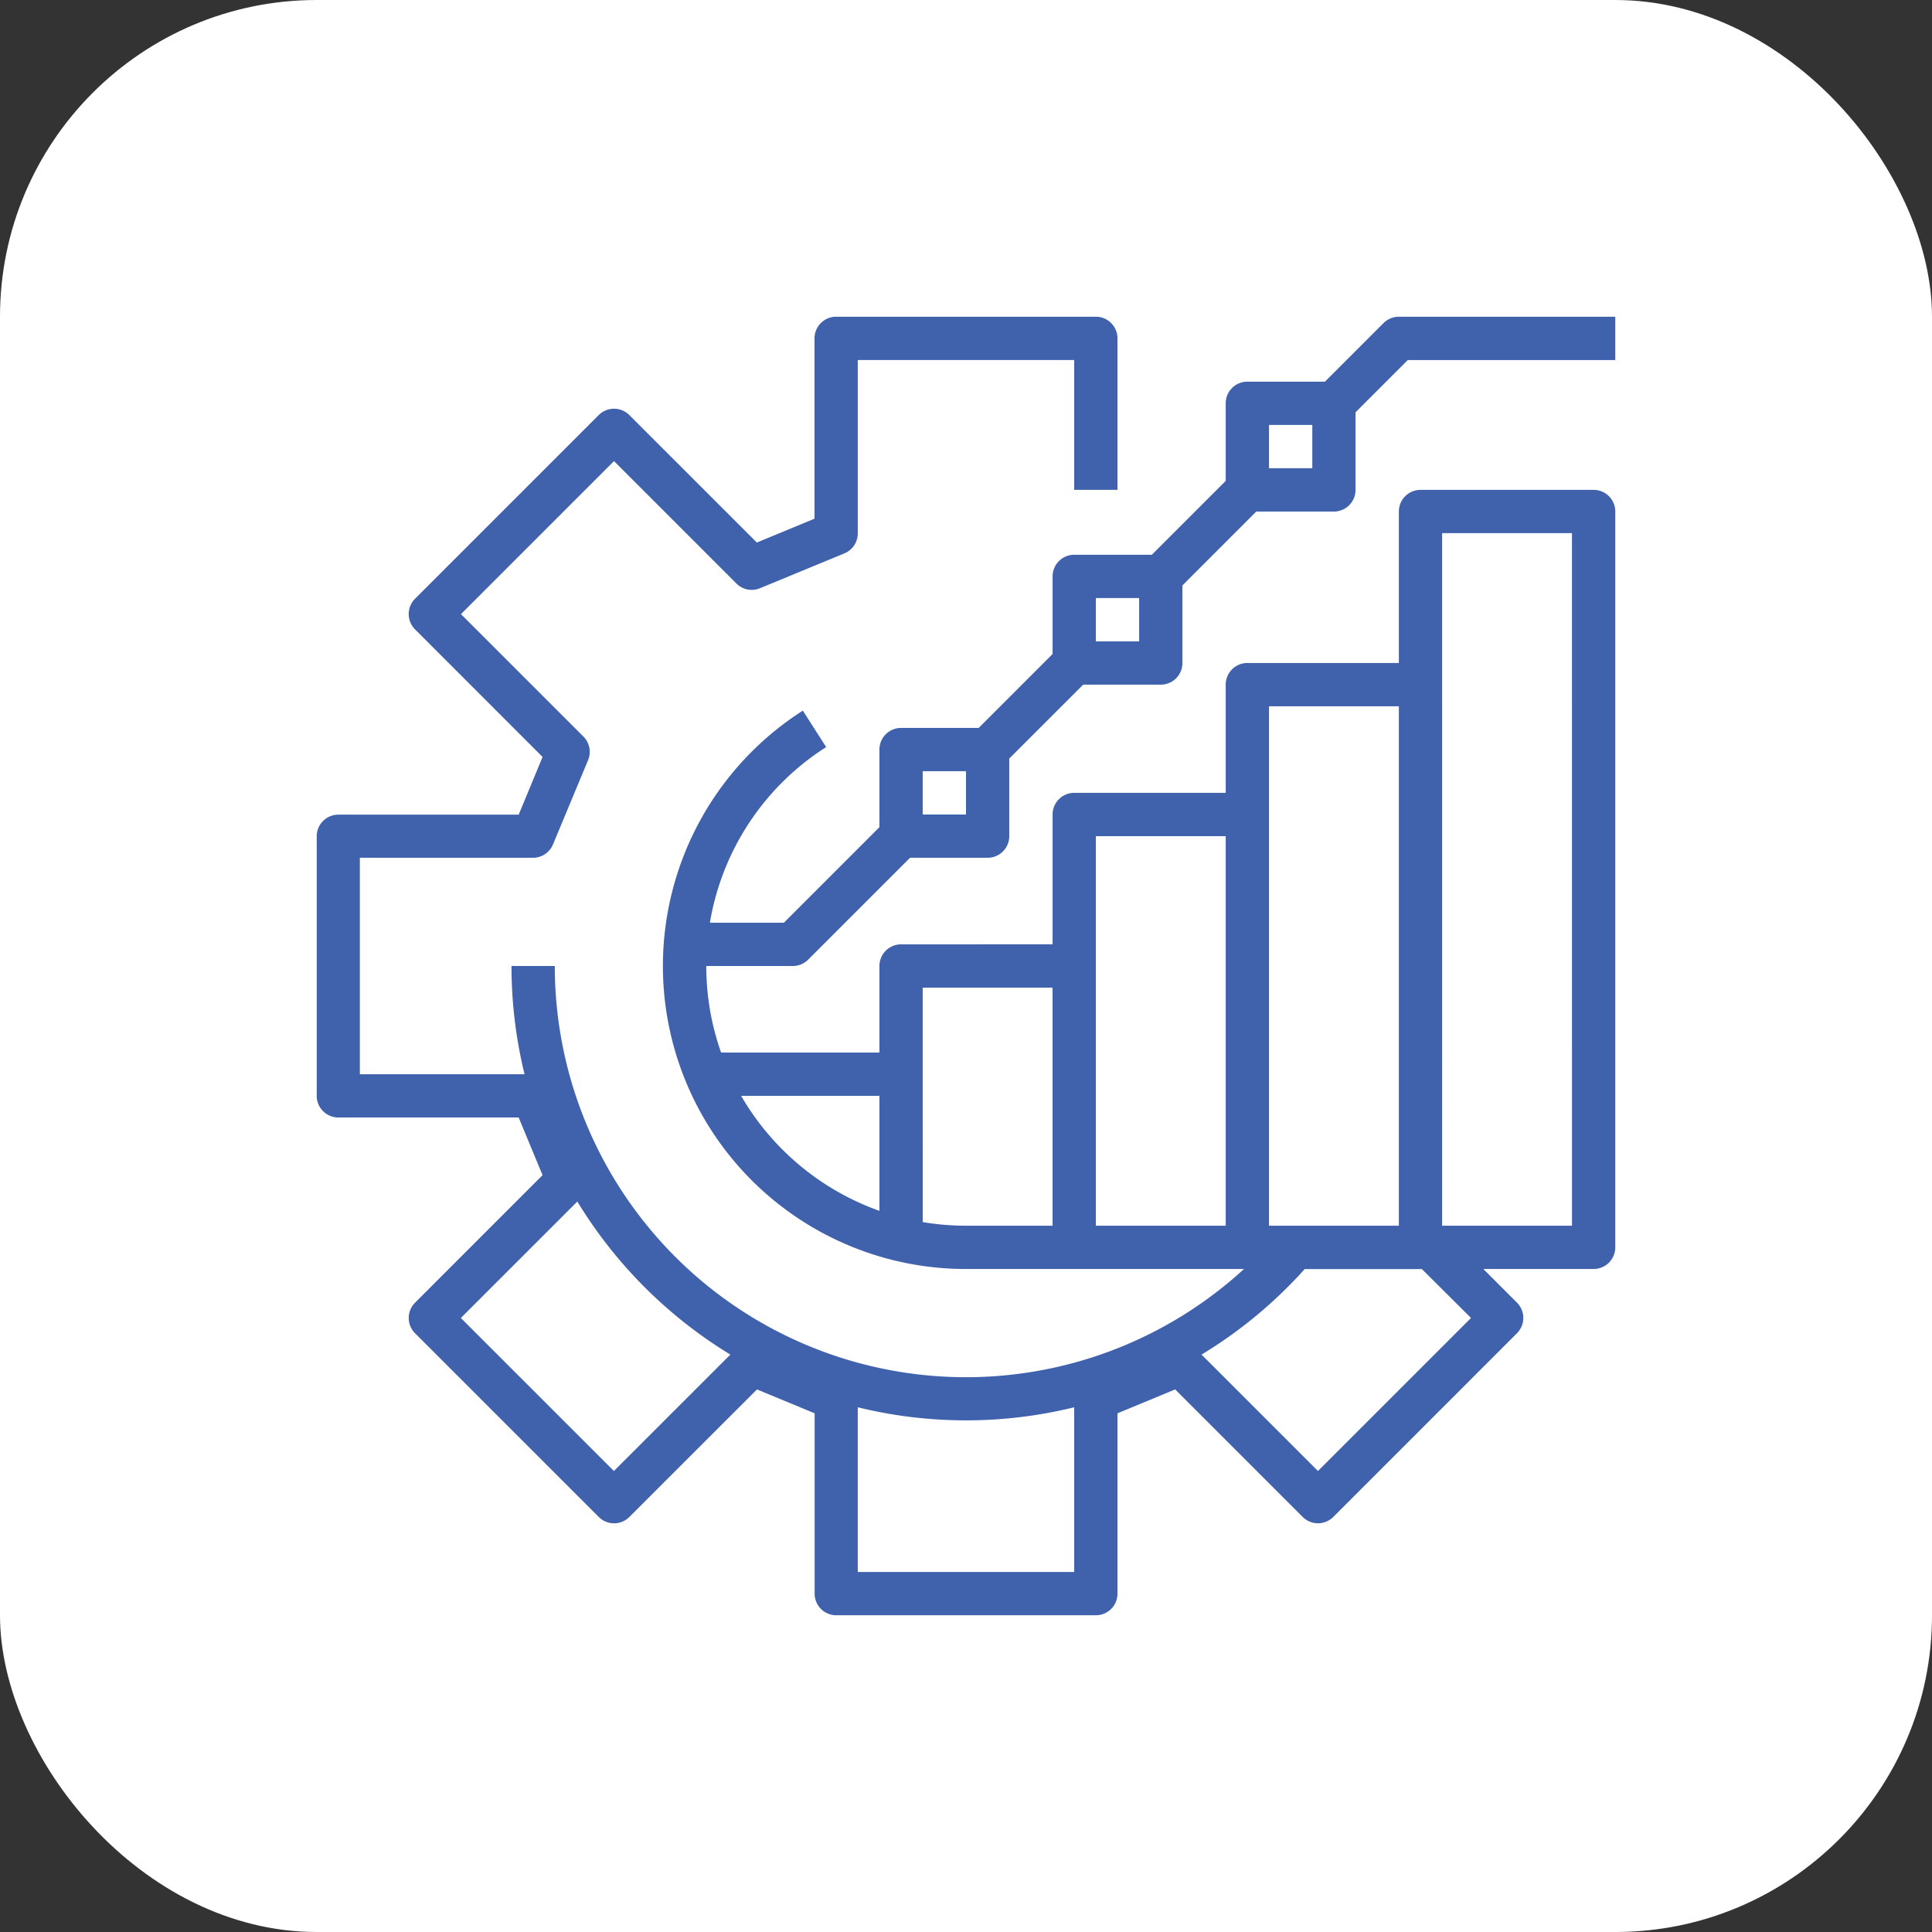 <?xml version="1.0" encoding="UTF-8"?> <svg xmlns="http://www.w3.org/2000/svg" width="61" height="61" viewBox="0 0 61 61"><rect x="0" y="0" width="61" height="61" fill="#333333" stroke="none"/><g id="Group_18946" data-name="Group 18946" transform="translate(-1178 -1401)"><g id="Group_18704" data-name="Group 18704"><rect id="Rectangle_12" data-name="Rectangle 12" width="61" height="61" rx="10" transform="translate(1178 1401)" fill="#fff"></rect><path id="_2361678" data-name="2361678" d="M49.683,16.2l-1.85,1.85h-2.45a.683.683,0,0,0-.683.683v2.45l-2.333,2.333h-2.45a.683.683,0,0,0-.683.683v2.45L36.9,28.983H34.45a.683.683,0,0,0-.683.683v2.45L30.75,35.133H28.414a8.17,8.17,0,0,1,3.671-5.545l-.737-1.151A9.567,9.567,0,0,0,36.5,46.067h8.777A12.983,12.983,0,0,1,23.517,36.5H22.15a14.332,14.332,0,0,0,.412,3.417h-5.2V33.083h5.467a.683.683,0,0,0,.631-.422L24.568,30a.683.683,0,0,0-.148-.745l-3.866-3.865,4.832-4.832,3.865,3.866a.683.683,0,0,0,.745.148l2.665-1.1a.683.683,0,0,0,.422-.631V17.367h6.833v4.1h1.367V16.683A.683.683,0,0,0,40.6,16H32.4a.683.683,0,0,0-.683.683v5.693l-1.821.754L25.87,19.105a.683.683,0,0,0-.966,0l-5.8,5.8a.683.683,0,0,0,0,.966L23.131,29.9l-.754,1.821H16.683A.683.683,0,0,0,16,32.4v8.2a.683.683,0,0,0,.683.683h5.693l.754,1.821L19.105,47.13a.683.683,0,0,0,0,.966l5.8,5.8a.683.683,0,0,0,.966,0L29.9,49.869l1.821.754v5.693A.683.683,0,0,0,32.4,57h8.2a.683.683,0,0,0,.683-.683V50.623l1.821-.754,4.026,4.026a.683.683,0,0,0,.966,0l5.8-5.8a.683.683,0,0,0,0-.966l-1.063-1.063h3.485A.683.683,0,0,0,57,45.383V22.15a.683.683,0,0,0-.683-.683H50.85a.683.683,0,0,0-.683.683v4.783H45.383a.683.683,0,0,0-.683.683v3.417H39.917a.683.683,0,0,0-.683.683v4.1H34.45a.683.683,0,0,0-.683.683v2.733h-5A8.163,8.163,0,0,1,28.3,36.5h2.733a.684.684,0,0,0,.483-.2l3.217-3.217h2.45a.683.683,0,0,0,.683-.683V29.95L40.2,27.617h2.45a.683.683,0,0,0,.683-.683v-2.45l2.333-2.333h2.45a.683.683,0,0,0,.683-.683v-2.45l1.65-1.65H57V16H50.167a.684.684,0,0,0-.483.2Zm-24.3,36.245-4.832-4.832,3.677-3.676a14.461,14.461,0,0,0,4.832,4.832Zm7.7,3.188v-5.2a14.348,14.348,0,0,0,6.833,0v5.2Zm19.362-8.02-4.832,4.832-3.676-3.676a14.355,14.355,0,0,0,3.257-2.7h3.7Zm-.912-24.78h4.1V44.7h-4.1ZM46.067,28.3h4.1V44.7h-4.1ZM40.6,32.4h4.1V44.7H40.6Zm-5.467,4.783h4.1V44.7H36.5a8.217,8.217,0,0,1-1.366-.114ZM33.767,40.6v3.631A8.244,8.244,0,0,1,29.4,40.6ZM36.5,31.717H35.133V30.35H36.5Zm5.467-5.467H40.6V24.883h1.367Zm5.467-5.467H46.067V19.417h1.367Z" transform="translate(1172 1395)" fill="#4061ac"></path></g></g></svg> 